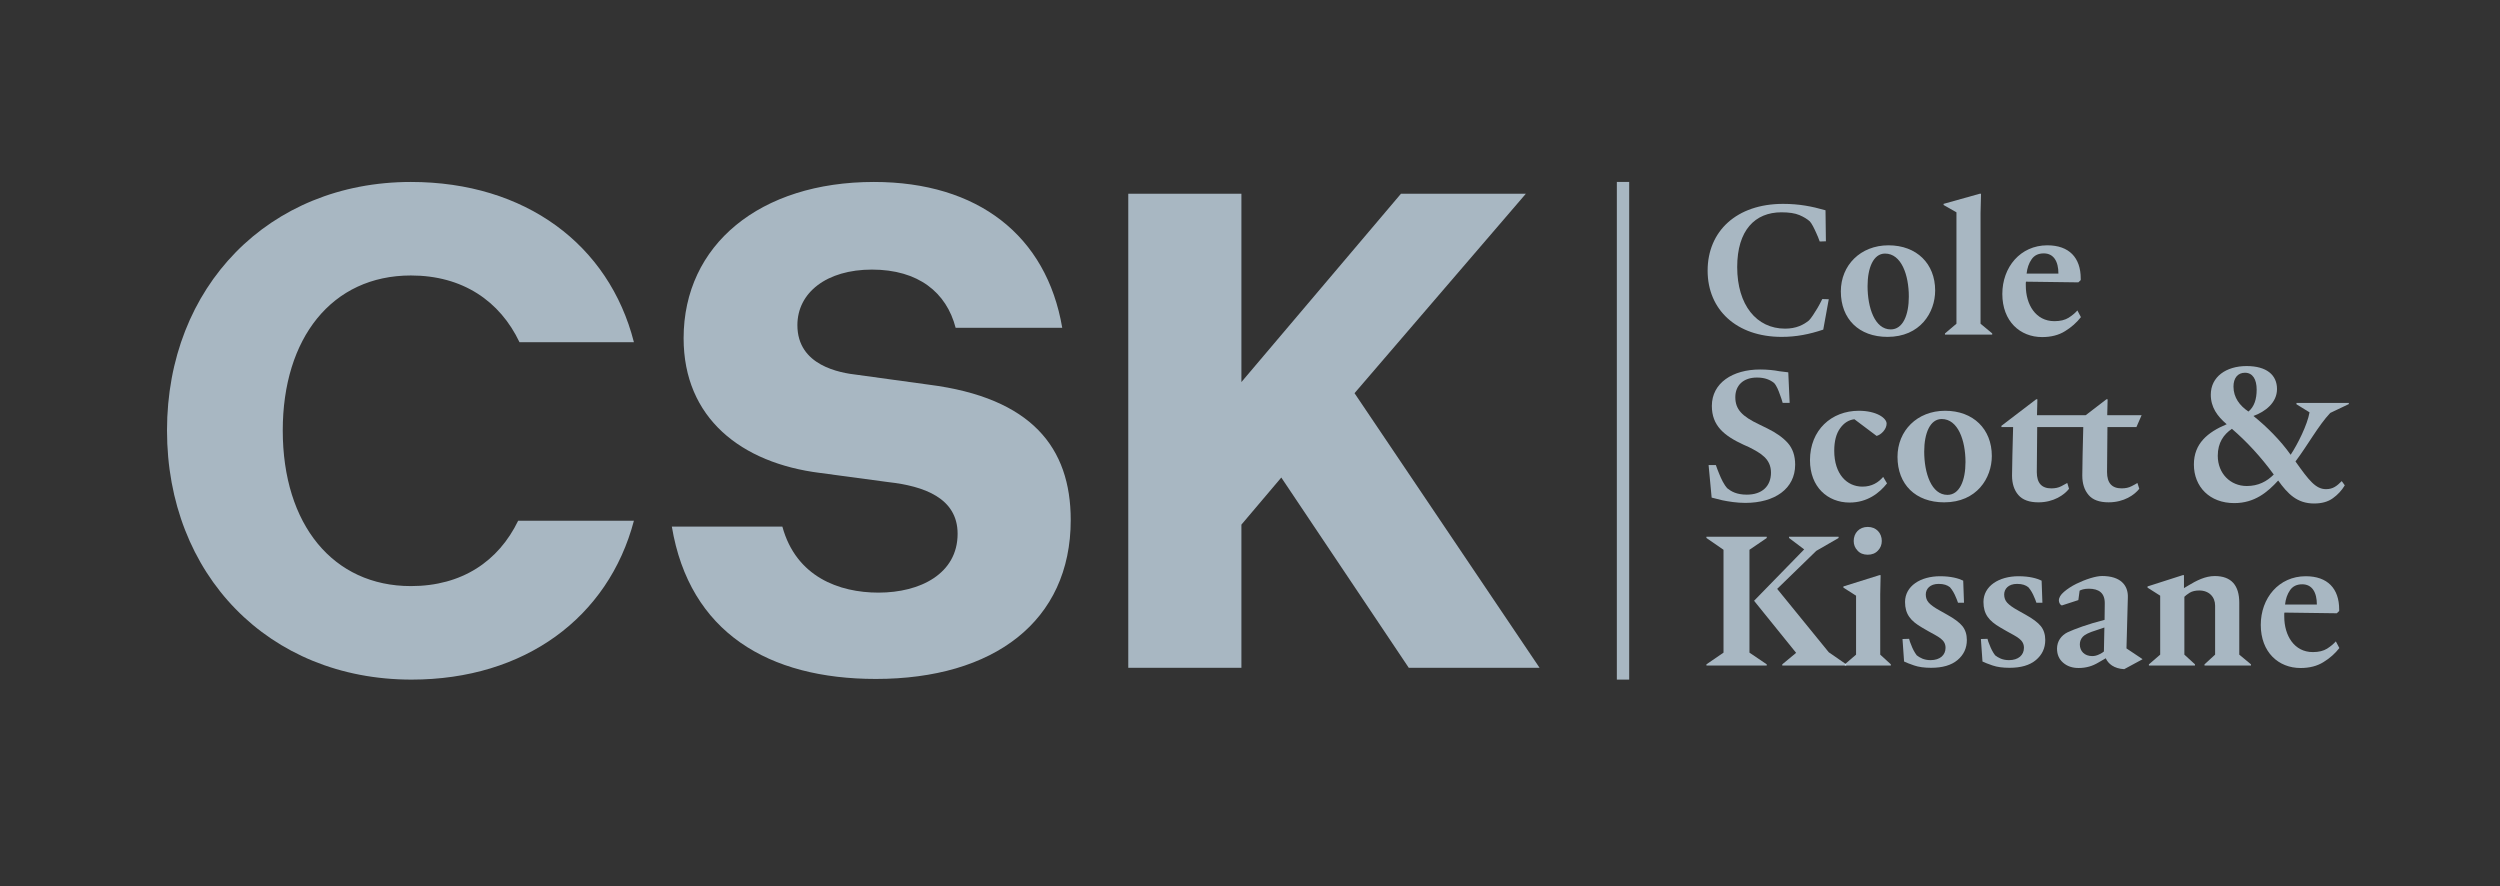 <svg width="158" height="56" viewBox="0 0 158 56" fill="none" xmlns="http://www.w3.org/2000/svg">
<rect x="0" y="0" width="158" height="56" fill="#333333" stroke="none"/>
<g clip-path="url(#clip0_13210_11701)">
<path d="M10.555 27.204C10.555 18.112 17.002 11.5 25.97 11.5C33.203 11.5 38.492 15.467 40.063 21.625H32.831C31.591 19.022 29.235 17.41 25.97 17.41C20.969 17.41 17.87 21.378 17.87 27.205C17.87 33.156 21.052 37.041 25.97 37.041C29.194 37.041 31.508 35.471 32.748 32.909H40.063C38.452 39.025 33.162 42.951 26.012 42.951C16.96 42.951 10.555 36.297 10.555 27.204Z" fill="#DAF0FF" fill-opacity="0.7"/>
<path d="M42.46 33.28H49.445C50.313 36.462 53.04 37.454 55.52 37.454C58.165 37.454 60.521 36.255 60.521 33.734C60.521 31.461 58.371 30.718 56.14 30.469L51.842 29.891C46.841 29.27 43.204 26.419 43.204 21.377C43.204 15.467 48.039 11.5 55.23 11.5C61.801 11.5 66.141 14.889 67.133 20.716H60.396C59.818 18.484 58.041 17.038 55.106 17.038C52.255 17.038 50.395 18.484 50.395 20.551C50.395 23.113 53.081 23.567 54.197 23.691L58.702 24.311C65.19 25.138 67.67 28.279 67.67 32.866C67.67 39.272 62.793 42.909 55.354 42.909C48.577 42.91 43.576 39.975 42.46 33.28Z" fill="#DAF0FF" fill-opacity="0.7"/>
<path d="M71.307 12.244H78.457V24.146L88.541 12.244H96.434L85.606 24.849L97.302 42.207H89.036L80.978 30.18L78.457 33.156V42.207H71.307V12.244Z" fill="#DAF0FF" fill-opacity="0.7"/>
<path d="M112.69 12.885C113.708 12.885 114.496 13.04 115.372 13.289L115.397 15.25L115.006 15.263C114.938 15.076 114.869 14.896 114.789 14.729C114.659 14.437 114.503 14.12 114.379 13.99C114.218 13.847 114.001 13.71 113.721 13.592C113.442 13.474 113.063 13.418 112.585 13.418C110.921 13.418 109.791 14.548 109.791 16.877C109.791 19.279 111.014 20.77 112.815 20.77C113.529 20.77 113.988 20.527 114.33 20.248C114.46 20.117 114.684 19.776 114.864 19.471C114.969 19.292 115.069 19.105 115.168 18.9L115.578 18.912L115.23 20.831C114.367 21.123 113.529 21.291 112.604 21.291C109.748 21.291 107.922 19.577 107.922 17.106C107.921 14.611 109.753 12.885 112.69 12.885Z" fill="#DAF0FF" fill-opacity="0.7"/>
<path d="M119.352 15.504C121.134 15.504 122.302 16.665 122.302 18.36C122.302 19.751 121.358 21.291 119.29 21.291C117.484 21.291 116.341 20.161 116.341 18.416C116.341 16.765 117.582 15.504 119.352 15.504ZM118.03 18.081C118.03 19.441 118.483 20.819 119.495 20.819C120.265 20.819 120.638 19.906 120.638 18.745C120.638 17.379 120.166 16.026 119.135 16.026C118.396 16.026 118.03 16.932 118.03 18.081Z" fill="#DAF0FF" fill-opacity="0.7"/>
<path d="M125.908 21.073V21.148H122.922V21.073L123.648 20.458V13.418L122.835 12.958V12.884L125.12 12.244H125.201L125.17 13.467V20.459L125.908 21.073Z" fill="#DAF0FF" fill-opacity="0.7"/>
<path d="M131.353 17.845L128.043 17.802C128.025 17.851 128.031 17.976 128.031 18.056C128.031 19.242 128.652 20.298 129.838 20.298C130.21 20.298 130.508 20.224 130.738 20.081C130.962 19.938 131.148 19.783 131.291 19.621L131.514 20.043C131.241 20.391 130.906 20.689 130.508 20.931C130.111 21.18 129.626 21.303 129.061 21.303C127.671 21.303 126.547 20.31 126.547 18.578C126.547 16.889 127.683 15.504 129.391 15.504C130.763 15.504 131.502 16.28 131.502 17.602V17.702L131.353 17.845ZM130.092 17.292C130.092 16.516 129.788 16.014 129.167 16.014C128.826 16.014 128.571 16.137 128.398 16.386C128.224 16.634 128.118 16.939 128.081 17.292H130.092Z" fill="#DAF0FF" fill-opacity="0.7"/>
<path d="M107.983 29.393H108.443C108.511 29.586 108.58 29.778 108.661 29.965C108.791 30.287 108.965 30.648 109.17 30.865C109.412 31.057 109.753 31.262 110.399 31.262C111.368 31.262 111.926 30.721 111.926 29.871C111.926 28.995 111.275 28.635 110.529 28.256L110.194 28.107C108.953 27.536 108.189 26.897 108.189 25.655C108.189 24.202 109.505 23.352 111.238 23.352C111.679 23.352 112.119 23.395 112.46 23.463L113.019 23.531L113.106 25.462H112.665C112.615 25.283 112.559 25.114 112.497 24.953C112.398 24.661 112.267 24.351 112.118 24.202C111.876 24.01 111.559 23.861 111.038 23.861C110.175 23.861 109.672 24.358 109.672 25.102C109.672 25.866 110.088 26.307 111.175 26.822L111.696 27.077C112.255 27.35 112.69 27.66 112.994 28.002C113.298 28.35 113.454 28.803 113.454 29.368C113.454 30.89 112.162 31.783 110.3 31.783C109.778 31.783 109.238 31.697 108.847 31.616L108.176 31.448L107.983 29.393Z" fill="#DAF0FF" fill-opacity="0.7"/>
<path d="M118.601 27.55L117.197 26.495C116.844 26.539 116.539 26.725 116.297 27.066C116.048 27.408 115.924 27.88 115.924 28.488C115.924 29.966 116.725 30.755 117.706 30.755C118.302 30.755 118.712 30.494 119.017 30.14L119.259 30.55C118.78 31.158 118.017 31.761 116.893 31.761C115.515 31.761 114.391 30.786 114.391 29.084C114.391 27.178 115.75 25.961 117.477 25.961C118.594 25.961 119.234 26.421 119.234 26.774C119.234 27.134 118.88 27.482 118.601 27.55Z" fill="#DAF0FF" fill-opacity="0.7"/>
<path d="M122.933 25.961C124.715 25.961 125.883 27.122 125.883 28.817C125.883 30.208 124.939 31.748 122.871 31.748C121.065 31.748 119.922 30.618 119.922 28.873C119.922 27.222 121.163 25.961 122.933 25.961ZM121.61 28.538C121.61 29.898 122.064 31.276 123.076 31.276C123.846 31.276 124.219 30.363 124.219 29.202C124.219 27.836 123.747 26.482 122.716 26.482C121.977 26.483 121.61 27.389 121.61 28.538Z" fill="#DAF0FF" fill-opacity="0.7"/>
<path d="M135.022 26.991H133.19L133.165 29.835C133.165 30.524 133.47 30.865 134.085 30.865C134.327 30.865 134.538 30.822 134.712 30.729C134.886 30.642 135.01 30.573 135.084 30.524L135.202 30.89C134.904 31.275 134.24 31.747 133.265 31.747C132.681 31.747 132.259 31.592 131.998 31.282C131.731 30.971 131.601 30.561 131.601 30.052C131.601 29.5 131.632 28.202 131.663 26.991H128.751L128.726 29.835C128.726 30.525 129.03 30.866 129.645 30.866C129.887 30.866 130.098 30.822 130.272 30.729C130.446 30.642 130.57 30.574 130.651 30.524L130.763 30.891C130.465 31.276 129.794 31.748 128.831 31.748C128.248 31.748 127.826 31.593 127.558 31.282C127.291 30.972 127.161 30.562 127.161 30.053C127.161 29.5 127.198 28.203 127.229 26.992H126.49V26.911L128.688 25.234H128.763L128.738 26.24H131.817L133.128 25.234H133.202L133.177 26.24H135.35L135.022 26.991Z" fill="#DAF0FF" fill-opacity="0.7"/>
<path d="M148.191 30.673C147.998 30.996 147.744 31.269 147.44 31.486C147.135 31.71 146.738 31.821 146.254 31.821C145.186 31.821 144.596 31.226 143.981 30.369C143.311 31.101 142.497 31.796 141.206 31.796C139.654 31.796 138.654 30.766 138.654 29.356C138.654 28.034 139.517 27.32 140.728 26.811C140.132 26.307 139.722 25.737 139.722 24.942C139.722 23.812 140.696 23.135 141.982 23.135C143.255 23.135 143.907 23.7 143.907 24.588C143.907 25.45 143.162 26.022 142.417 26.289C143.243 26.953 144.125 27.829 144.77 28.742C145.217 28.065 145.826 26.848 145.963 26.06L145.137 25.55V25.464H148.446V25.538L147.272 26.097C146.527 26.885 145.838 28.152 145.074 29.164C145.925 30.363 146.353 30.915 147.005 30.915C147.446 30.915 147.695 30.711 147.998 30.406L148.191 30.673ZM141.995 30.716C142.721 30.716 143.261 30.431 143.702 29.99C142.889 28.872 141.982 27.897 141.057 27.102C140.536 27.456 140.163 27.978 140.163 28.803C140.162 29.928 140.964 30.716 141.995 30.716ZM141.883 23.557C141.43 23.557 141.156 23.887 141.156 24.433C141.156 25.128 141.553 25.637 142.1 26.01C142.472 25.706 142.621 25.222 142.621 24.625C142.622 23.98 142.373 23.557 141.883 23.557Z" fill="#DAF0FF" fill-opacity="0.7"/>
<path d="M111.658 41.986V42.061H107.846V41.986L108.926 41.247V34.746L107.846 34.001V33.92H111.658V34.001L110.566 34.746V41.247L111.658 41.986ZM112.639 42.061V41.986L113.515 41.26L110.857 37.969L114.024 34.721L113.068 34.001V33.92H116.198V34.001L114.789 34.814L112.317 37.217L115.577 41.222L116.682 41.986V42.061H112.639Z" fill="#DAF0FF" fill-opacity="0.7"/>
<path d="M116.502 37.138V37.063L118.781 36.349H118.855L118.83 37.572V41.372L119.501 41.987V42.061H116.589V41.987L117.303 41.373V37.647L116.502 37.138ZM118.041 33.301C118.588 33.301 118.929 33.698 118.929 34.189C118.929 34.424 118.848 34.63 118.687 34.797C118.526 34.971 118.308 35.058 118.041 35.058C117.769 35.058 117.551 34.971 117.396 34.797C117.234 34.63 117.154 34.425 117.154 34.189C117.154 33.698 117.495 33.301 118.041 33.301Z" fill="#DAF0FF" fill-opacity="0.7"/>
<path d="M120.654 40.373C120.685 40.504 120.729 40.627 120.785 40.752C120.865 40.975 120.989 41.224 121.138 41.416C121.331 41.565 121.592 41.721 122.014 41.721C122.61 41.721 122.958 41.398 122.958 40.944C122.958 40.423 122.517 40.255 121.865 39.889L121.468 39.659C120.741 39.237 120.399 38.809 120.399 38.045C120.399 37.039 121.374 36.418 122.616 36.418C123.311 36.418 123.783 36.555 124.075 36.697L124.125 38.094H123.746C123.702 37.964 123.659 37.846 123.603 37.728C123.522 37.523 123.392 37.287 123.236 37.113C123.069 36.983 122.864 36.902 122.522 36.902C121.976 36.902 121.709 37.219 121.709 37.573C121.709 37.778 121.771 37.952 121.902 38.094C122.032 38.237 122.262 38.405 122.603 38.591L123.057 38.846C123.517 39.101 123.84 39.343 124.026 39.573C124.212 39.808 124.305 40.1 124.305 40.448C124.305 40.964 124.107 41.386 123.715 41.715C123.324 42.044 122.765 42.205 122.045 42.205C121.617 42.205 121.256 42.156 120.971 42.056C120.685 41.957 120.474 41.876 120.338 41.808L120.238 40.386L120.654 40.373Z" fill="#DAF0FF" fill-opacity="0.7"/>
<path d="M125.609 40.373C125.64 40.504 125.684 40.627 125.74 40.752C125.821 40.975 125.944 41.224 126.093 41.416C126.286 41.565 126.547 41.721 126.969 41.721C127.565 41.721 127.913 41.398 127.913 40.944C127.913 40.423 127.472 40.255 126.82 39.889L126.423 39.659C125.696 39.237 125.355 38.809 125.355 38.045C125.355 37.039 126.329 36.418 127.571 36.418C128.267 36.418 128.738 36.555 129.03 36.697L129.08 38.094H128.701C128.658 37.964 128.614 37.846 128.558 37.728C128.477 37.523 128.347 37.287 128.191 37.113C128.024 36.983 127.819 36.902 127.478 36.902C126.931 36.902 126.664 37.219 126.664 37.573C126.664 37.778 126.726 37.952 126.857 38.094C126.987 38.237 127.217 38.405 127.558 38.591L128.012 38.846C128.472 39.101 128.795 39.343 128.981 39.573C129.167 39.808 129.26 40.1 129.26 40.448C129.26 40.964 129.062 41.386 128.67 41.715C128.279 42.044 127.72 42.205 127 42.205C126.572 42.205 126.212 42.156 125.926 42.056C125.64 41.957 125.429 41.876 125.293 41.808L125.193 40.386L125.609 40.373Z" fill="#DAF0FF" fill-opacity="0.7"/>
<path d="M134.251 42.291C133.605 42.26 133.233 41.943 133.084 41.602L132.624 41.869C132.252 42.092 131.86 42.217 131.364 42.217C130.967 42.217 130.644 42.105 130.389 41.882C130.135 41.664 130.004 41.366 130.004 40.994C130.004 40.522 130.277 40.155 130.668 39.963C131.109 39.758 131.941 39.447 133.009 39.174L133.021 38.168C133.04 37.473 132.649 37.206 132.003 37.206C131.711 37.206 131.513 37.281 131.432 37.33L131.351 37.926L130.32 38.261C130.221 38.261 130.121 38.094 130.121 37.951C130.121 37.77 130.227 37.591 130.444 37.404C130.662 37.218 130.916 37.051 131.214 36.901C131.506 36.759 131.81 36.634 132.114 36.541C132.418 36.448 132.667 36.404 132.853 36.404C134.008 36.404 134.511 36.982 134.48 37.764L134.393 40.98L135.399 41.651V41.67L134.251 42.291ZM132.997 39.658C132.898 39.689 132.743 39.745 132.463 39.839C132.041 39.969 131.768 40.099 131.638 40.236C131.507 40.379 131.445 40.54 131.445 40.727C131.445 41.149 131.737 41.465 132.233 41.465C132.376 41.465 132.526 41.428 132.674 41.354C132.817 41.286 132.916 41.224 132.967 41.173L132.997 39.658Z" fill="#DAF0FF" fill-opacity="0.7"/>
<path d="M135.723 37.138V37.063L137.946 36.35H138.027V37.169L138.306 37.002C138.809 36.697 139.374 36.406 139.97 36.406C141.02 36.406 141.522 36.995 141.522 38.094V41.373L142.261 41.987V42.062H139.324V41.987L139.995 41.373V38.275C139.995 37.728 139.616 37.318 138.989 37.318C138.747 37.318 138.542 37.368 138.387 37.461C138.231 37.56 138.12 37.647 138.052 37.716V41.373L138.723 41.987V42.062H135.811V41.987L136.524 41.373V37.647L135.723 37.138Z" fill="#DAF0FF" fill-opacity="0.7"/>
<path d="M147.687 38.759L144.377 38.715C144.359 38.764 144.365 38.889 144.365 38.97C144.365 40.156 144.986 41.212 146.172 41.212C146.544 41.212 146.842 41.137 147.072 40.995C147.296 40.851 147.482 40.697 147.625 40.535L147.848 40.957C147.575 41.305 147.24 41.603 146.842 41.845C146.445 42.094 145.96 42.218 145.395 42.218C144.005 42.218 142.881 41.224 142.881 39.492C142.881 37.803 144.017 36.418 145.725 36.418C147.097 36.418 147.836 37.194 147.836 38.517V38.616L147.687 38.759ZM146.426 38.206C146.426 37.43 146.122 36.927 145.501 36.927C145.159 36.927 144.904 37.051 144.731 37.299C144.558 37.548 144.452 37.852 144.415 38.206H146.426Z" fill="#DAF0FF" fill-opacity="0.7"/>
<path d="M102.185 11.5H102.965V42.951H102.185V11.5Z" fill="#DAF0FF" fill-opacity="0.7"/>
</g>
<defs>
<clipPath id="clip0_13210_11701">
<rect width="137.891" height="32" fill="white" transform="translate(10.555 11.5)"/>
</clipPath>
</defs>
</svg>
